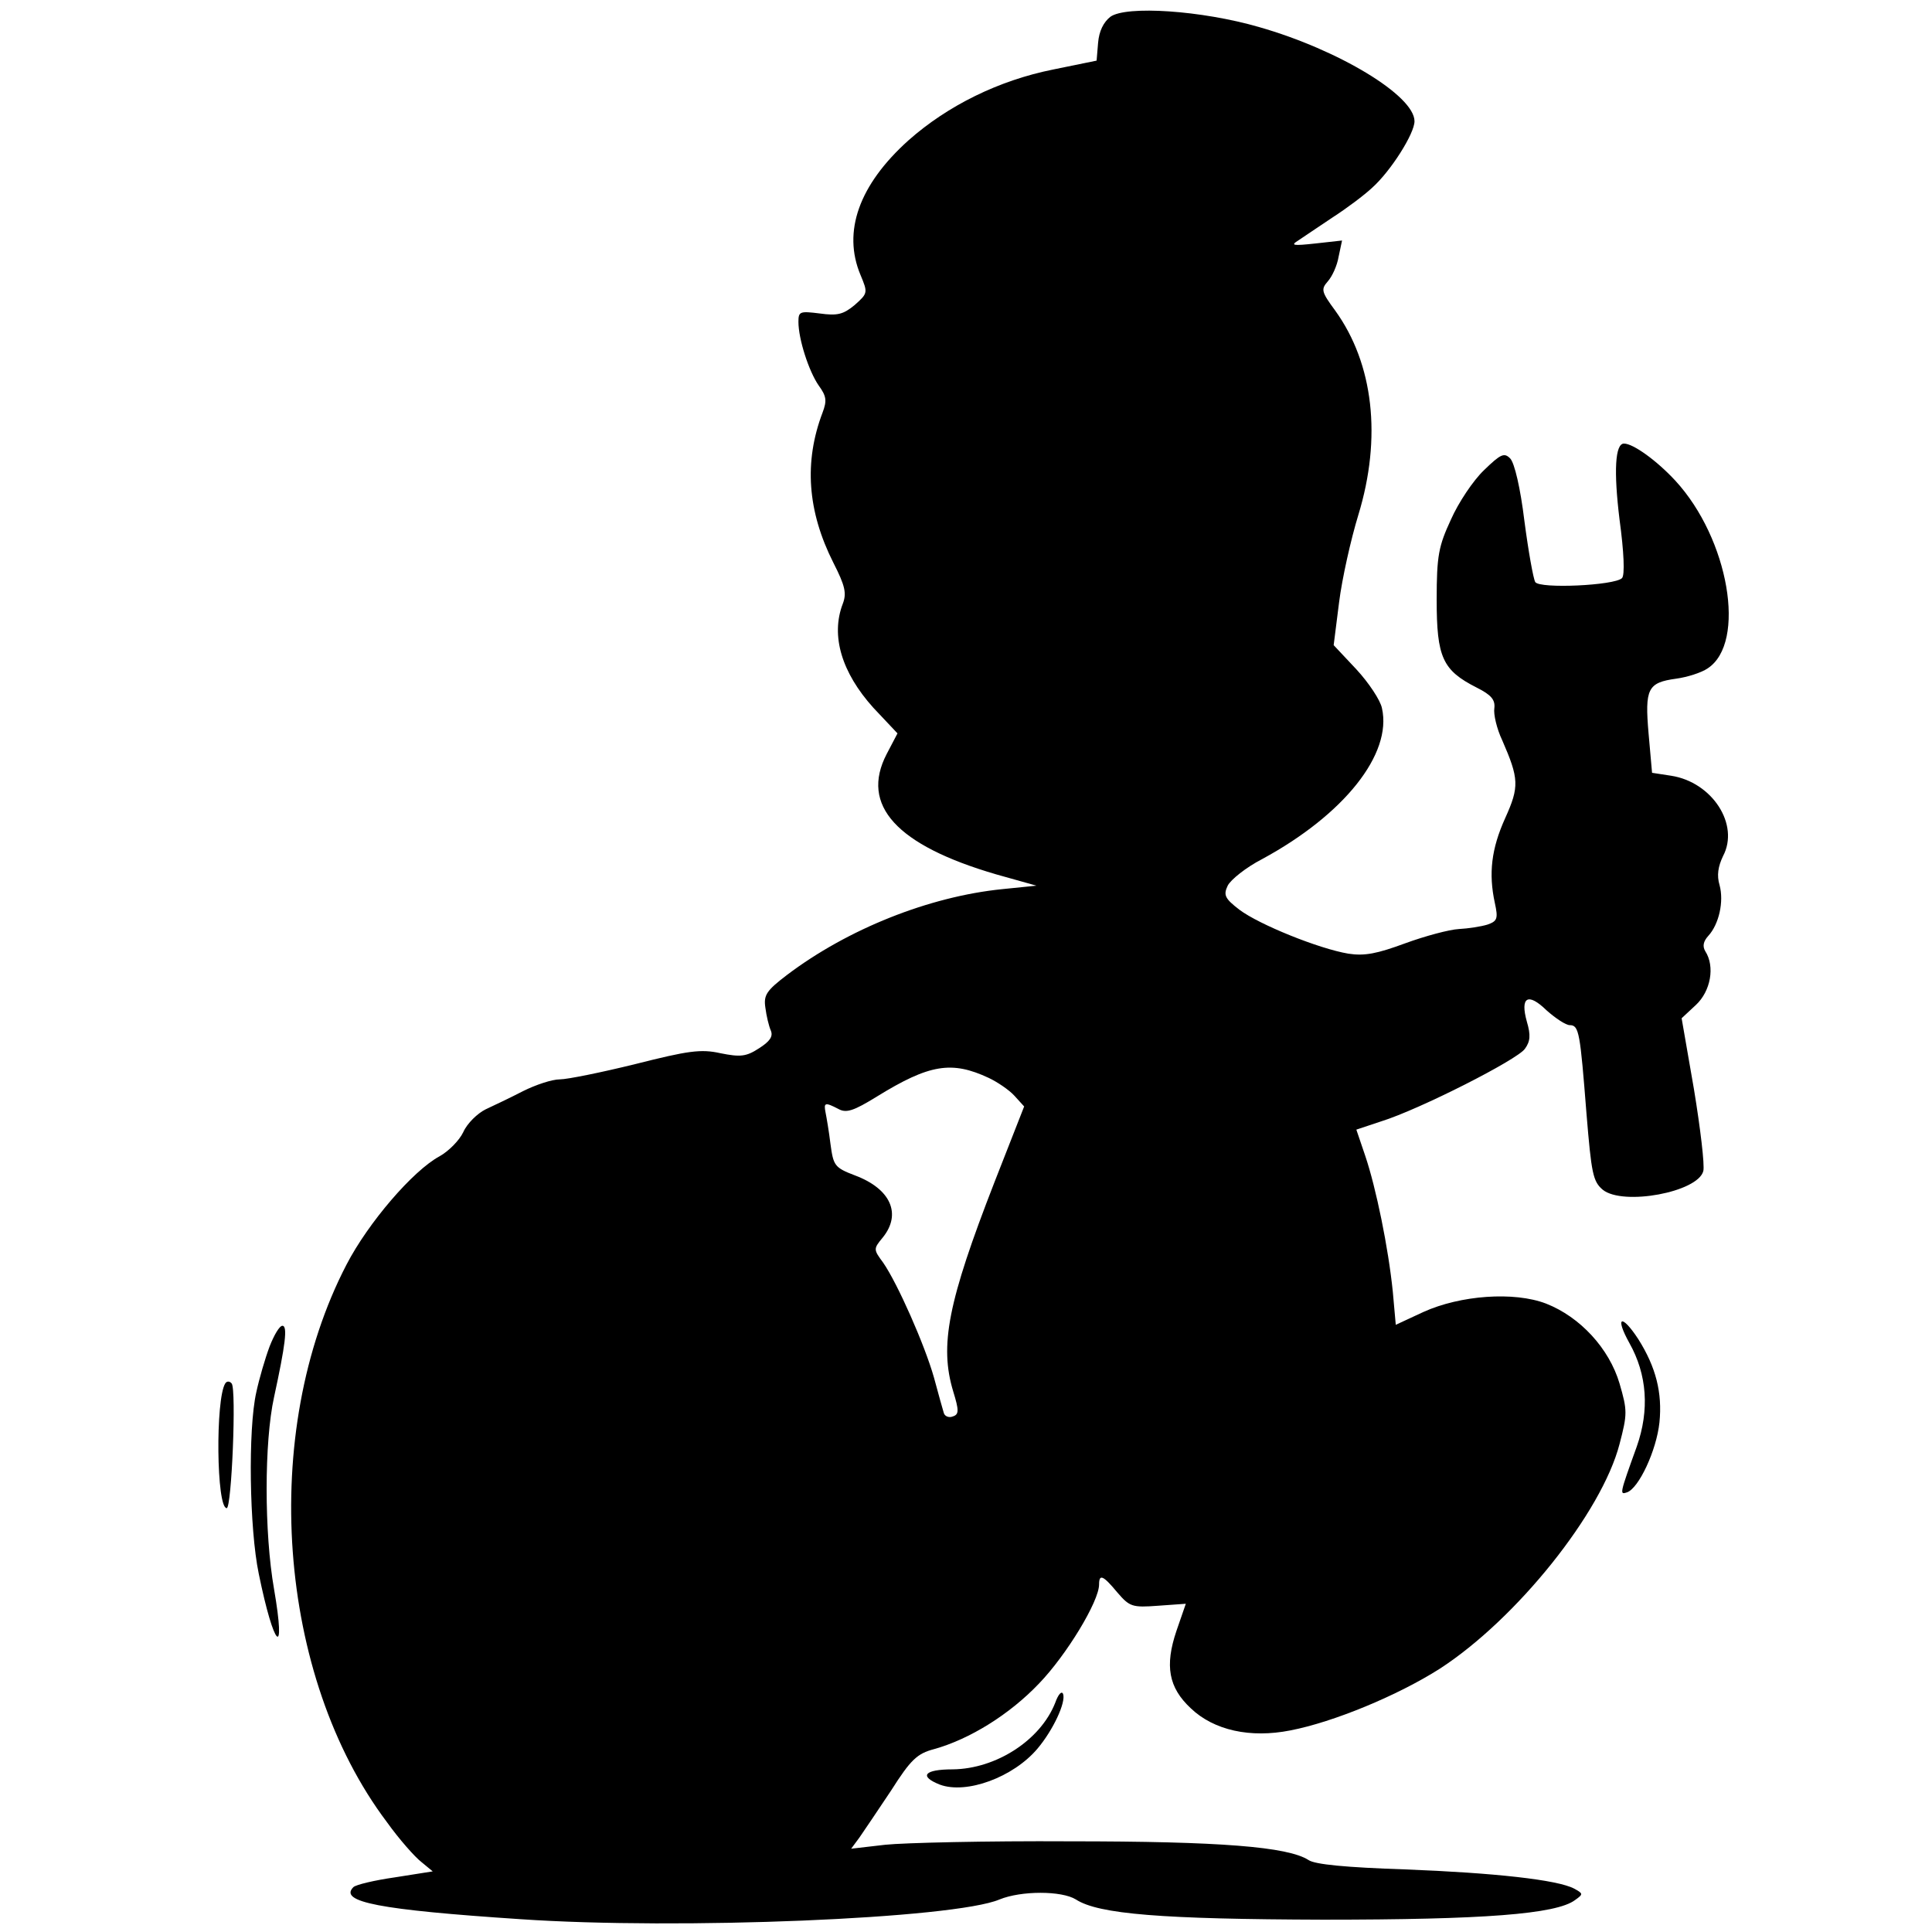 <?xml version="1.0" standalone="no"?>
<!DOCTYPE svg PUBLIC "-//W3C//DTD SVG 20010904//EN"
 "http://www.w3.org/TR/2001/REC-SVG-20010904/DTD/svg10.dtd">
<svg version="1.0" xmlns="http://www.w3.org/2000/svg"
 width="392pt" height="392pt" viewBox="0 0 392 392"
 preserveAspectRatio="xMidYMid meet">
<g transform="translate(0,392) scale(0.1,-0.1)"
fill="#000000" stroke="none">
<path d="M2253 3886 c-14 -11 -23 -29 -25 -53 l-3 -36 -88 -18 c-110 -22 -214
-73 -294 -144 -100 -90 -134 -185 -97 -273 15 -36 15 -37 -12 -61 -23 -19 -35
-22 -71 -17 -40 5 -43 4 -43 -17 0 -35 21 -100 41 -129 16 -22 17 -31 8 -55
-38 -100 -31 -200 22 -305 24 -47 27 -62 19 -83 -25 -65 -2 -140 62 -211 l49
-52 -22 -42 c-54 -104 20 -185 222 -244 l82 -23 -69 -7 c-149 -15 -314 -81
-437 -174 -42 -32 -48 -41 -44 -67 2 -16 7 -37 11 -46 5 -12 -2 -22 -24 -36
-26 -17 -38 -18 -78 -10 -40 9 -66 5 -173 -22 -69 -17 -138 -31 -153 -31 -16
0 -49 -11 -75 -24 -25 -13 -59 -29 -76 -37 -16 -8 -37 -28 -45 -46 -8 -17 -30
-39 -48 -49 -54 -29 -145 -135 -189 -220 -177 -341 -141 -835 82 -1131 25 -35
57 -71 70 -81 l23 -19 -76 -12 c-42 -6 -80 -15 -85 -20 -30 -30 52 -46 339
-65 322 -22 880 1 972 40 44 18 126 18 155 0 46 -30 176 -40 502 -41 324 0
473 11 511 40 17 12 16 13 -2 23 -34 18 -162 32 -343 39 -120 4 -183 10 -196
19 -42 27 -179 38 -485 38 -168 1 -336 -3 -374 -7 l-69 -8 17 23 c9 13 38 56
64 95 40 63 53 75 87 84 72 20 153 70 213 133 56 58 122 167 122 201 0 22 8
19 37 -16 25 -29 30 -31 83 -27 l56 4 -19 -55 c-24 -71 -16 -115 29 -157 47
-45 121 -61 202 -45 88 17 218 71 303 125 156 101 329 317 365 456 16 61 16
68 0 123 -21 71 -80 135 -149 162 -65 25 -174 17 -249 -17 l-56 -26 -6 67 c-9
89 -34 211 -56 276 l-18 53 51 17 c77 24 276 125 291 147 11 15 12 28 4 55
-14 50 2 60 40 23 18 -16 39 -30 47 -30 19 0 21 -15 34 -180 10 -121 13 -137
33 -154 41 -33 193 -5 204 38 3 12 -6 87 -19 166 l-25 144 29 27 c30 28 39 78
19 109 -6 10 -4 20 6 31 22 24 32 70 23 103 -6 20 -3 38 7 59 34 64 -22 150
-105 163 l-39 6 -7 79 c-8 92 -2 104 56 112 22 3 51 12 64 21 79 52 43 263
-66 381 -37 40 -85 75 -104 75 -18 0 -21 -56 -9 -154 9 -66 11 -113 5 -119
-15 -15 -167 -22 -176 -8 -4 7 -14 63 -22 124 -8 66 -20 118 -29 127 -12 12
-19 9 -53 -24 -22 -21 -52 -66 -67 -100 -25 -54 -29 -73 -29 -163 0 -117 12
-143 81 -178 30 -15 38 -25 36 -42 -2 -12 5 -42 16 -65 34 -78 35 -94 6 -158
-28 -62 -34 -112 -21 -172 7 -32 5 -37 -15 -44 -13 -4 -39 -8 -58 -9 -19 -1
-68 -14 -109 -29 -57 -21 -82 -26 -115 -21 -60 10 -181 59 -221 89 -30 23 -33
30 -24 49 6 12 37 37 70 54 166 90 264 213 243 306 -3 16 -27 52 -52 79 l-46
49 11 87 c6 48 24 128 39 177 48 157 31 307 -47 415 -28 38 -29 43 -15 59 9
10 19 32 22 50 l7 33 -54 -6 c-46 -5 -51 -4 -35 6 10 7 42 28 70 47 28 18 64
45 80 60 38 34 86 110 86 135 0 52 -154 145 -315 191 -117 34 -270 44 -302 21z
m-247 -2153 c17 -8 41 -24 52 -36 l20 -22 -60 -153 c-95 -244 -112 -332 -84
-425 12 -39 12 -47 -1 -51 -7 -3 -16 0 -18 7 -2 6 -11 39 -20 72 -19 67 -74
191 -103 233 -20 27 -20 28 -1 51 39 48 16 99 -56 126 -42 16 -44 20 -50 64
-3 25 -8 54 -10 64 -4 20 -1 21 26 7 16 -9 31 -4 78 25 107 66 152 73 227 38z"/>
<path d="M3306 1195 c36 -64 41 -136 15 -210 -35 -97 -35 -98 -20 -93 24 8 60
85 66 142 6 60 -7 112 -43 169 -34 52 -48 46 -18 -8z"/>
<path d="M547 1188 c-9 -24 -21 -65 -27 -93 -17 -75 -14 -277 5 -368 31 -152
56 -176 31 -31 -20 114 -20 298 0 389 23 106 28 145 17 145 -6 0 -17 -19 -26
-42z"/>
<path d="M457 1113 c-20 -32 -18 -253 3 -253 10 0 20 242 10 253 -4 5 -10 5
-13 0z"/>
<path d="M2141 465 c-30 -76 -120 -134 -208 -135 -58 0 -69 -14 -26 -31 54
-20 149 15 198 73 32 38 58 94 52 111 -3 7 -10 -1 -16 -18z"/>
</g>
</svg>

